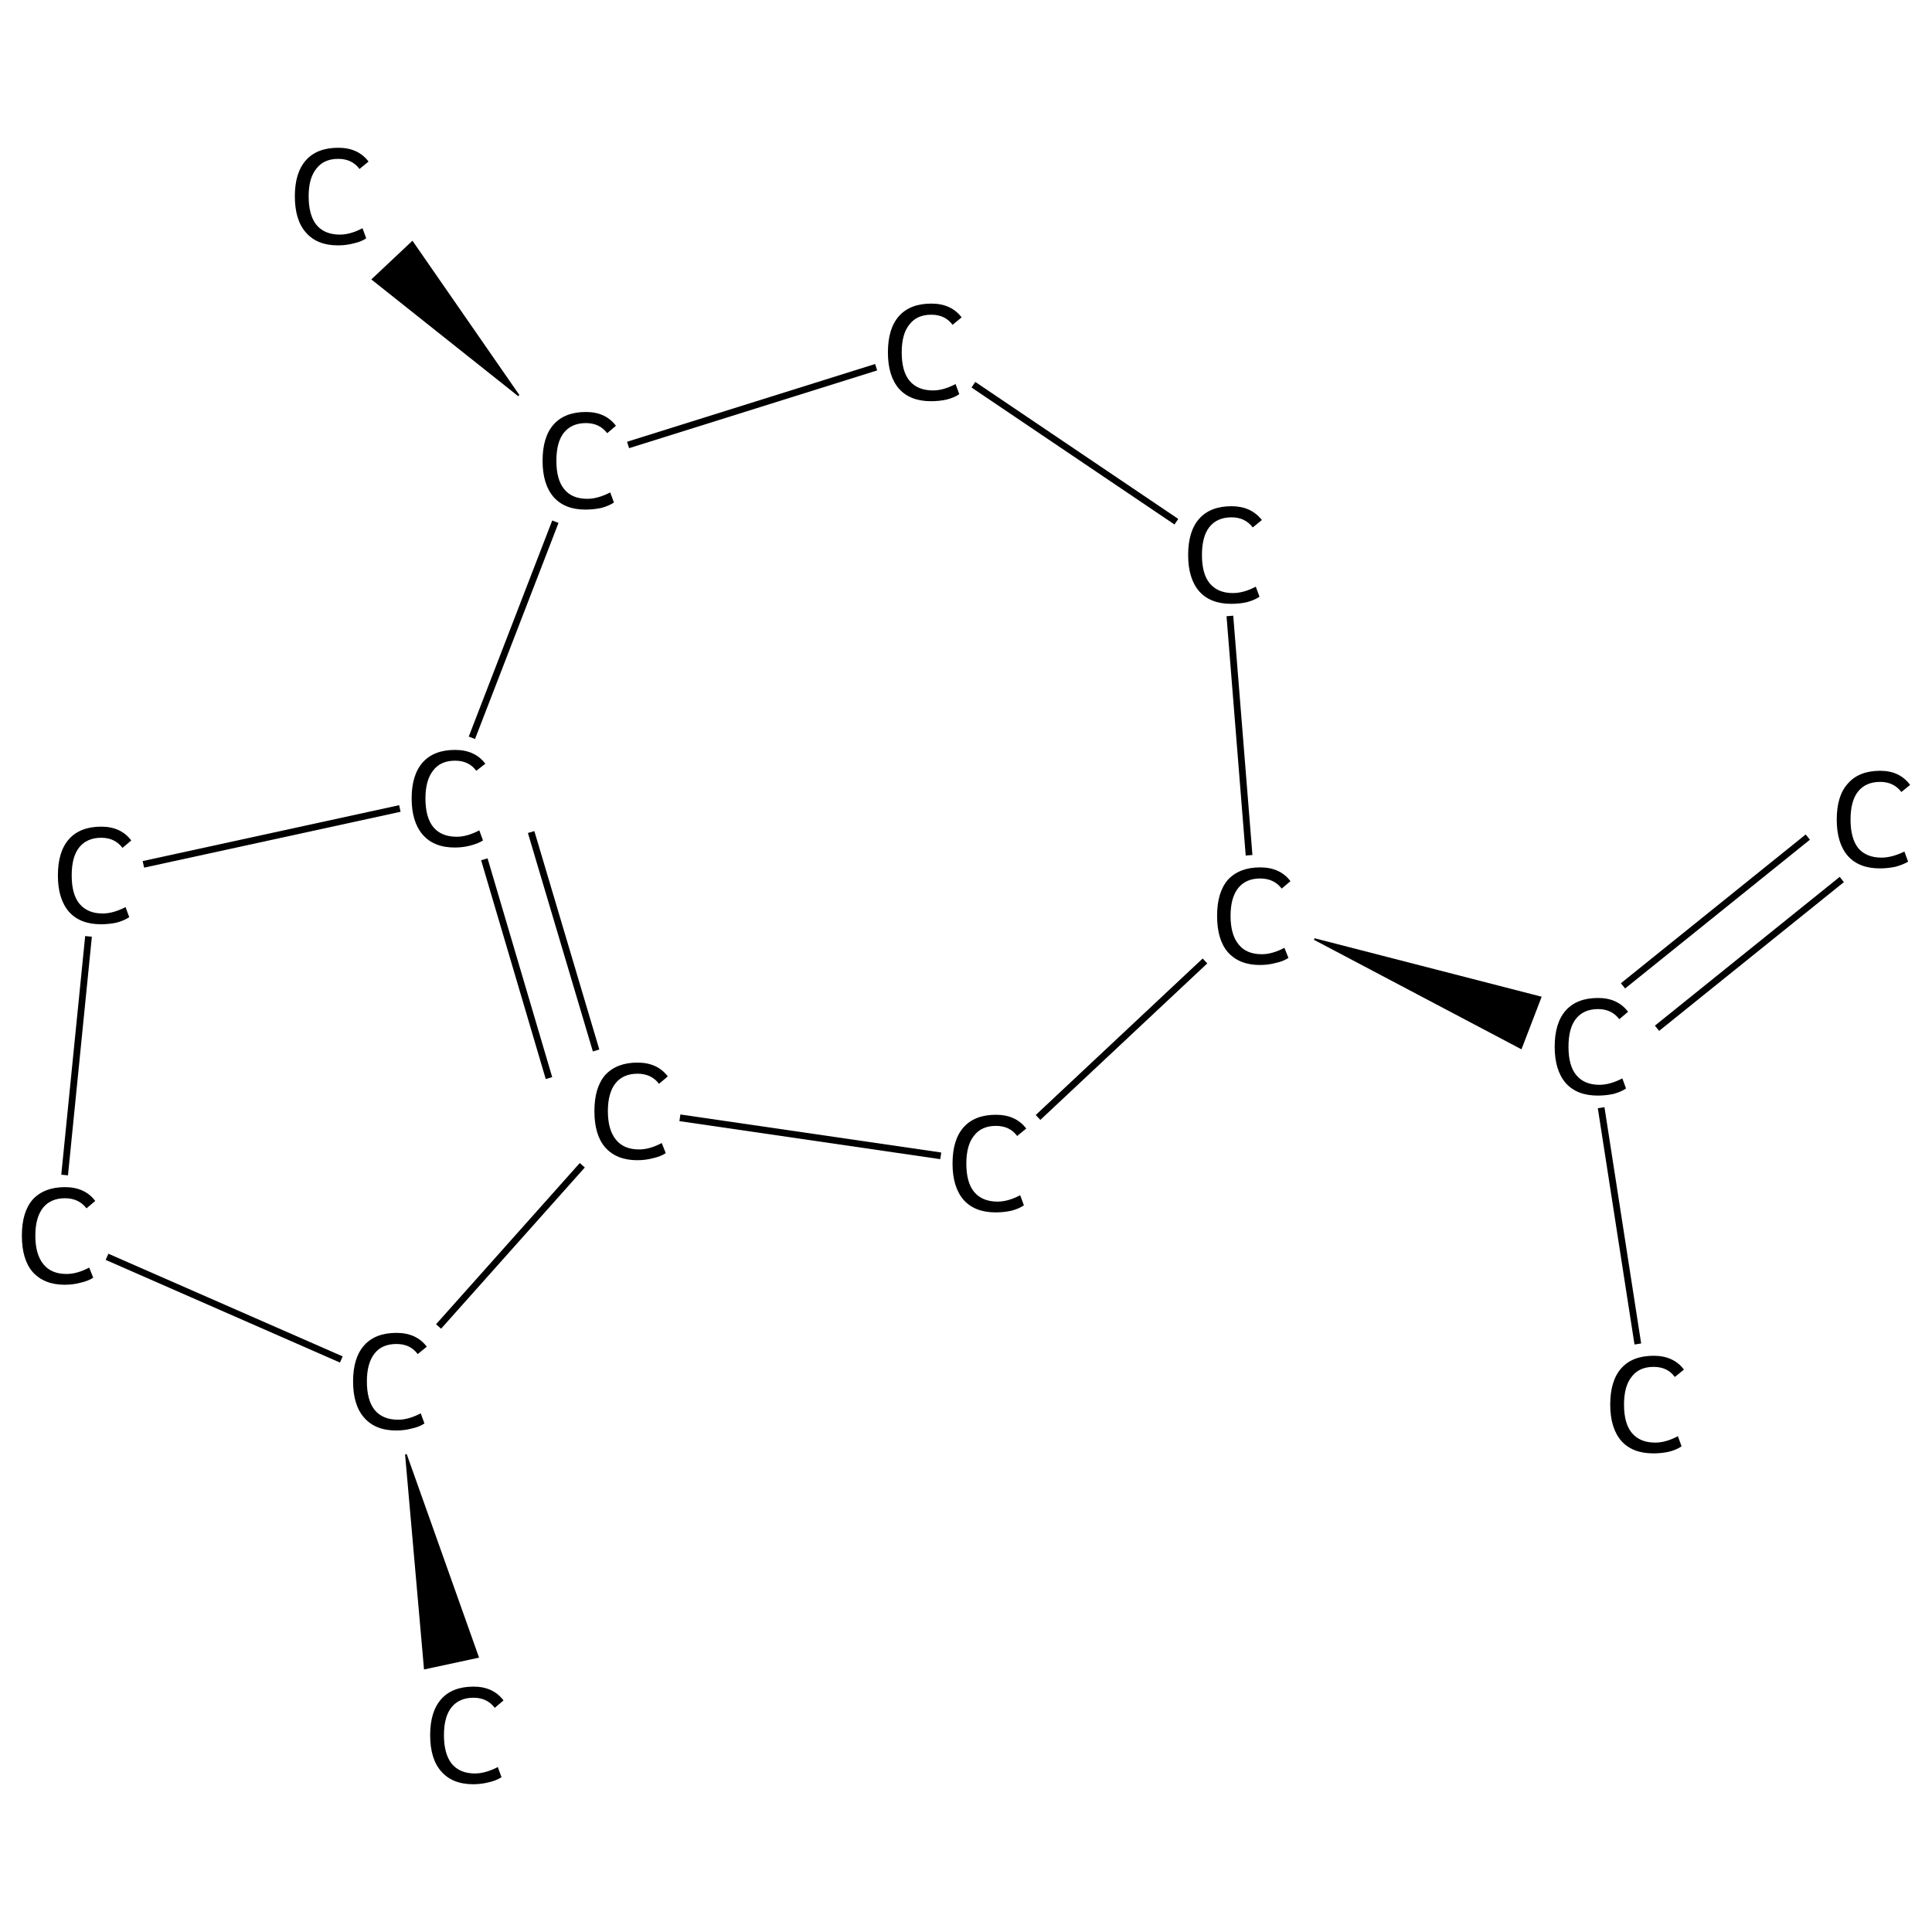 <?xml version='1.0' encoding='iso-8859-1'?>
<svg version='1.1' baseProfile='full'
              xmlns='http://www.w3.org/2000/svg'
                      xmlns:rdkit='http://www.rdkit.org/xml'
                      xmlns:xlink='http://www.w3.org/1999/xlink'
                  xml:space='preserve'
width='574px' height='574px' viewBox='0 0 574 574'>
<!-- END OF HEADER -->
<rect style='opacity:1.0;fill:#FFFFFF;stroke:none' width='574.0' height='574.0' x='0.0' y='0.0'> </rect>
<path class='bond-0 atom-0 atom-1' d='M 547.2,261.3 L 492.3,305.5' style='fill:none;fill-rule:evenodd;stroke:#000000;stroke-width:2.0px;stroke-linecap:butt;stroke-linejoin:miter;stroke-opacity:1' />
<path class='bond-0 atom-0 atom-1' d='M 537.1,248.7 L 482.2,292.9' style='fill:none;fill-rule:evenodd;stroke:#000000;stroke-width:2.0px;stroke-linecap:butt;stroke-linejoin:miter;stroke-opacity:1' />
<path class='bond-1 atom-1 atom-2' d='M 475.7,329.1 L 486.6,399.3' style='fill:none;fill-rule:evenodd;stroke:#000000;stroke-width:2.0px;stroke-linecap:butt;stroke-linejoin:miter;stroke-opacity:1' />
<path class='bond-2 atom-3 atom-1' d='M 390.5,279.0 L 457.7,296.3 L 451.9,311.4 Z' style='fill:#000000;fill-rule:evenodd;fill-opacity:1;stroke:#000000;stroke-width:0.5px;stroke-linecap:butt;stroke-linejoin:miter;stroke-opacity:1;' />
<path class='bond-3 atom-3 atom-4' d='M 371.1,254.1 L 365.4,183.0' style='fill:none;fill-rule:evenodd;stroke:#000000;stroke-width:2.0px;stroke-linecap:butt;stroke-linejoin:miter;stroke-opacity:1' />
<path class='bond-4 atom-4 atom-5' d='M 349.5,155.0 L 289.2,114.3' style='fill:none;fill-rule:evenodd;stroke:#000000;stroke-width:2.0px;stroke-linecap:butt;stroke-linejoin:miter;stroke-opacity:1' />
<path class='bond-5 atom-5 atom-6' d='M 260.3,109.1 L 186.6,132.2' style='fill:none;fill-rule:evenodd;stroke:#000000;stroke-width:2.0px;stroke-linecap:butt;stroke-linejoin:miter;stroke-opacity:1' />
<path class='bond-6 atom-6 atom-7' d='M 154.1,117.5 L 110.7,83.0 L 122.5,71.9 Z' style='fill:#000000;fill-rule:evenodd;fill-opacity:1;stroke:#000000;stroke-width:0.5px;stroke-linecap:butt;stroke-linejoin:miter;stroke-opacity:1;' />
<path class='bond-7 atom-6 atom-8' d='M 165.0,155.0 L 140.2,219.2' style='fill:none;fill-rule:evenodd;stroke:#000000;stroke-width:2.0px;stroke-linecap:butt;stroke-linejoin:miter;stroke-opacity:1' />
<path class='bond-8 atom-8 atom-9' d='M 157.8,247.2 L 177.1,312.1' style='fill:none;fill-rule:evenodd;stroke:#000000;stroke-width:2.0px;stroke-linecap:butt;stroke-linejoin:miter;stroke-opacity:1' />
<path class='bond-8 atom-8 atom-9' d='M 143.9,255.3 L 163.1,320.3' style='fill:none;fill-rule:evenodd;stroke:#000000;stroke-width:2.0px;stroke-linecap:butt;stroke-linejoin:miter;stroke-opacity:1' />
<path class='bond-9 atom-9 atom-10' d='M 202.0,332.1 L 279.5,343.4' style='fill:none;fill-rule:evenodd;stroke:#000000;stroke-width:2.0px;stroke-linecap:butt;stroke-linejoin:miter;stroke-opacity:1' />
<path class='bond-10 atom-9 atom-11' d='M 173.0,346.2 L 130.3,394.1' style='fill:none;fill-rule:evenodd;stroke:#000000;stroke-width:2.0px;stroke-linecap:butt;stroke-linejoin:miter;stroke-opacity:1' />
<path class='bond-11 atom-11 atom-12' d='M 120.6,432.1 L 142.0,492.3 L 126.2,495.7 Z' style='fill:#000000;fill-rule:evenodd;fill-opacity:1;stroke:#000000;stroke-width:0.5px;stroke-linecap:butt;stroke-linejoin:miter;stroke-opacity:1;' />
<path class='bond-12 atom-11 atom-13' d='M 101.4,403.9 L 31.8,373.4' style='fill:none;fill-rule:evenodd;stroke:#000000;stroke-width:2.0px;stroke-linecap:butt;stroke-linejoin:miter;stroke-opacity:1' />
<path class='bond-13 atom-13 atom-14' d='M 19.2,349.1 L 26.3,278.2' style='fill:none;fill-rule:evenodd;stroke:#000000;stroke-width:2.0px;stroke-linecap:butt;stroke-linejoin:miter;stroke-opacity:1' />
<path class='bond-14 atom-10 atom-3' d='M 308.4,332.0 L 358.0,285.5' style='fill:none;fill-rule:evenodd;stroke:#000000;stroke-width:2.0px;stroke-linecap:butt;stroke-linejoin:miter;stroke-opacity:1' />
<path class='bond-15 atom-14 atom-8' d='M 42.6,256.8 L 118.8,240.2' style='fill:none;fill-rule:evenodd;stroke:#000000;stroke-width:2.0px;stroke-linecap:butt;stroke-linejoin:miter;stroke-opacity:1' />
<path class='atom-0' d='M 545.7 243.5
Q 545.7 236.4, 549.0 232.8
Q 552.3 229.0, 558.6 229.0
Q 564.4 229.0, 567.5 233.2
L 564.9 235.3
Q 562.6 232.3, 558.6 232.3
Q 554.3 232.3, 552.0 235.2
Q 549.8 238.0, 549.8 243.5
Q 549.8 249.1, 552.1 252.0
Q 554.5 254.8, 559.0 254.8
Q 562.1 254.8, 565.8 253.0
L 566.9 256.0
Q 565.4 256.9, 563.2 257.5
Q 560.9 258.0, 558.5 258.0
Q 552.3 258.0, 549.0 254.3
Q 545.7 250.5, 545.7 243.5
' fill='#000000'/>
<path class='atom-1' d='M 461.9 311.0
Q 461.9 303.9, 465.2 300.2
Q 468.5 296.5, 474.8 296.5
Q 480.6 296.5, 483.7 300.6
L 481.1 302.8
Q 478.8 299.8, 474.8 299.8
Q 470.5 299.8, 468.2 302.7
Q 466.0 305.5, 466.0 311.0
Q 466.0 316.6, 468.3 319.4
Q 470.7 322.3, 475.2 322.3
Q 478.3 322.3, 482.0 320.4
L 483.1 323.4
Q 481.6 324.4, 479.4 325.0
Q 477.1 325.5, 474.7 325.5
Q 468.5 325.5, 465.2 321.8
Q 461.9 318.0, 461.9 311.0
' fill='#000000'/>
<path class='atom-2' d='M 478.4 417.3
Q 478.4 410.2, 481.7 406.5
Q 485.0 402.8, 491.3 402.8
Q 497.2 402.8, 500.3 406.9
L 497.6 409.1
Q 495.4 406.1, 491.3 406.1
Q 487.0 406.1, 484.8 409.0
Q 482.5 411.8, 482.5 417.3
Q 482.5 422.9, 484.8 425.7
Q 487.2 428.6, 491.8 428.6
Q 494.9 428.6, 498.5 426.7
L 499.6 429.7
Q 498.2 430.7, 495.9 431.3
Q 493.7 431.8, 491.2 431.8
Q 485.0 431.8, 481.7 428.1
Q 478.4 424.3, 478.4 417.3
' fill='#000000'/>
<path class='atom-3' d='M 361.6 272.1
Q 361.6 265.1, 364.8 261.4
Q 368.2 257.7, 374.4 257.7
Q 380.3 257.7, 383.4 261.8
L 380.8 264.0
Q 378.5 261.0, 374.4 261.0
Q 370.2 261.0, 367.9 263.8
Q 365.6 266.7, 365.6 272.1
Q 365.6 277.7, 368.0 280.6
Q 370.3 283.5, 374.9 283.5
Q 378.0 283.5, 381.6 281.6
L 382.8 284.6
Q 381.3 285.6, 379.0 286.1
Q 376.8 286.7, 374.3 286.7
Q 368.2 286.7, 364.8 282.9
Q 361.6 279.2, 361.6 272.1
' fill='#000000'/>
<path class='atom-4' d='M 353.0 164.9
Q 353.0 157.8, 356.3 154.1
Q 359.6 150.4, 365.9 150.4
Q 371.7 150.4, 374.9 154.5
L 372.2 156.7
Q 369.9 153.7, 365.9 153.7
Q 361.6 153.7, 359.3 156.6
Q 357.1 159.4, 357.1 164.9
Q 357.1 170.5, 359.4 173.3
Q 361.8 176.2, 366.3 176.2
Q 369.5 176.2, 373.1 174.3
L 374.2 177.3
Q 372.7 178.3, 370.5 178.9
Q 368.3 179.4, 365.8 179.4
Q 359.6 179.4, 356.3 175.7
Q 353.0 171.9, 353.0 164.9
' fill='#000000'/>
<path class='atom-5' d='M 263.8 104.7
Q 263.8 97.6, 267.1 93.9
Q 270.4 90.2, 276.7 90.2
Q 282.6 90.2, 285.7 94.3
L 283.0 96.5
Q 280.8 93.5, 276.7 93.5
Q 272.4 93.5, 270.2 96.4
Q 267.9 99.2, 267.9 104.7
Q 267.9 110.3, 270.2 113.1
Q 272.6 116.0, 277.2 116.0
Q 280.3 116.0, 283.9 114.1
L 285.0 117.1
Q 283.6 118.1, 281.3 118.7
Q 279.1 119.2, 276.6 119.2
Q 270.4 119.2, 267.1 115.5
Q 263.8 111.7, 263.8 104.7
' fill='#000000'/>
<path class='atom-6' d='M 161.2 136.9
Q 161.2 129.8, 164.5 126.1
Q 167.8 122.4, 174.1 122.4
Q 179.9 122.4, 183.0 126.5
L 180.4 128.7
Q 178.1 125.7, 174.1 125.7
Q 169.8 125.7, 167.5 128.6
Q 165.3 131.4, 165.3 136.9
Q 165.3 142.5, 167.6 145.3
Q 169.9 148.2, 174.5 148.2
Q 177.6 148.2, 181.3 146.3
L 182.4 149.3
Q 180.9 150.3, 178.7 150.9
Q 176.4 151.4, 173.9 151.4
Q 167.8 151.4, 164.5 147.7
Q 161.2 143.9, 161.2 136.9
' fill='#000000'/>
<path class='atom-7' d='M 87.6 58.3
Q 87.6 51.3, 90.9 47.6
Q 94.2 43.9, 100.5 43.9
Q 106.4 43.9, 109.5 48.0
L 106.8 50.2
Q 104.6 47.2, 100.5 47.2
Q 96.2 47.2, 94.0 50.1
Q 91.7 52.9, 91.7 58.3
Q 91.7 63.9, 94.0 66.8
Q 96.4 69.7, 101.0 69.7
Q 104.1 69.7, 107.7 67.8
L 108.8 70.8
Q 107.4 71.8, 105.1 72.3
Q 102.9 72.9, 100.4 72.9
Q 94.2 72.9, 90.9 69.1
Q 87.6 65.4, 87.6 58.3
' fill='#000000'/>
<path class='atom-8' d='M 122.3 237.2
Q 122.3 230.2, 125.6 226.5
Q 128.9 222.8, 135.2 222.8
Q 141.1 222.8, 144.2 226.9
L 141.5 229.0
Q 139.3 226.0, 135.2 226.0
Q 130.9 226.0, 128.7 228.9
Q 126.4 231.8, 126.4 237.2
Q 126.4 242.8, 128.7 245.7
Q 131.1 248.6, 135.7 248.6
Q 138.8 248.6, 142.4 246.7
L 143.5 249.7
Q 142.1 250.6, 139.8 251.2
Q 137.6 251.8, 135.1 251.8
Q 128.9 251.8, 125.6 248.0
Q 122.3 244.2, 122.3 237.2
' fill='#000000'/>
<path class='atom-9' d='M 176.6 330.1
Q 176.6 323.1, 179.8 319.4
Q 183.2 315.7, 189.4 315.7
Q 195.3 315.7, 198.4 319.8
L 195.8 322.0
Q 193.5 319.0, 189.4 319.0
Q 185.2 319.0, 182.9 321.8
Q 180.6 324.7, 180.6 330.1
Q 180.6 335.7, 183.0 338.6
Q 185.3 341.5, 189.9 341.5
Q 193.0 341.5, 196.6 339.6
L 197.8 342.6
Q 196.3 343.6, 194.0 344.1
Q 191.8 344.7, 189.3 344.7
Q 183.2 344.7, 179.8 340.9
Q 176.6 337.2, 176.6 330.1
' fill='#000000'/>
<path class='atom-10' d='M 283.0 345.7
Q 283.0 338.6, 286.3 334.9
Q 289.6 331.2, 295.9 331.2
Q 301.8 331.2, 304.9 335.3
L 302.2 337.5
Q 300.0 334.5, 295.9 334.5
Q 291.6 334.5, 289.4 337.4
Q 287.1 340.2, 287.1 345.7
Q 287.1 351.3, 289.4 354.1
Q 291.8 357.0, 296.4 357.0
Q 299.5 357.0, 303.1 355.1
L 304.2 358.1
Q 302.8 359.1, 300.5 359.7
Q 298.3 360.2, 295.8 360.2
Q 289.6 360.2, 286.3 356.5
Q 283.0 352.7, 283.0 345.7
' fill='#000000'/>
<path class='atom-11' d='M 104.9 410.4
Q 104.9 403.4, 108.2 399.7
Q 111.5 396.0, 117.8 396.0
Q 123.7 396.0, 126.8 400.1
L 124.1 402.3
Q 121.9 399.3, 117.8 399.3
Q 113.5 399.3, 111.3 402.1
Q 109.0 405.0, 109.0 410.4
Q 109.0 416.0, 111.3 418.9
Q 113.7 421.8, 118.3 421.8
Q 121.4 421.8, 125.0 419.9
L 126.1 422.9
Q 124.7 423.9, 122.4 424.4
Q 120.2 425.0, 117.7 425.0
Q 111.5 425.0, 108.2 421.2
Q 104.9 417.5, 104.9 410.4
' fill='#000000'/>
<path class='atom-12' d='M 127.8 515.5
Q 127.8 508.5, 131.1 504.8
Q 134.4 501.1, 140.7 501.1
Q 146.5 501.1, 149.6 505.2
L 147.0 507.4
Q 144.7 504.4, 140.7 504.4
Q 136.4 504.4, 134.1 507.3
Q 131.9 510.1, 131.9 515.5
Q 131.9 521.1, 134.2 524.0
Q 136.6 526.9, 141.1 526.9
Q 144.2 526.9, 147.9 525.0
L 149.0 528.0
Q 147.5 529.0, 145.3 529.5
Q 143.0 530.1, 140.6 530.1
Q 134.4 530.1, 131.1 526.3
Q 127.8 522.6, 127.8 515.5
' fill='#000000'/>
<path class='atom-13' d='M 6.5 367.1
Q 6.5 360.1, 9.7 356.4
Q 13.1 352.7, 19.3 352.7
Q 25.2 352.7, 28.3 356.8
L 25.7 359.0
Q 23.4 356.0, 19.3 356.0
Q 15.1 356.0, 12.8 358.8
Q 10.5 361.7, 10.5 367.1
Q 10.5 372.7, 12.9 375.6
Q 15.2 378.5, 19.8 378.5
Q 22.9 378.5, 26.5 376.6
L 27.7 379.6
Q 26.2 380.6, 23.9 381.1
Q 21.7 381.7, 19.2 381.7
Q 13.1 381.7, 9.7 377.9
Q 6.5 374.2, 6.5 367.1
' fill='#000000'/>
<path class='atom-14' d='M 17.2 260.1
Q 17.2 253.0, 20.5 249.3
Q 23.8 245.6, 30.1 245.6
Q 35.9 245.6, 39.0 249.7
L 36.4 251.9
Q 34.1 248.9, 30.1 248.9
Q 25.8 248.9, 23.5 251.8
Q 21.3 254.6, 21.3 260.1
Q 21.3 265.7, 23.6 268.5
Q 26.0 271.4, 30.5 271.4
Q 33.6 271.4, 37.3 269.5
L 38.4 272.5
Q 36.9 273.5, 34.7 274.1
Q 32.4 274.6, 30.0 274.6
Q 23.8 274.6, 20.5 270.9
Q 17.2 267.1, 17.2 260.1
' fill='#000000'/>
</svg>
